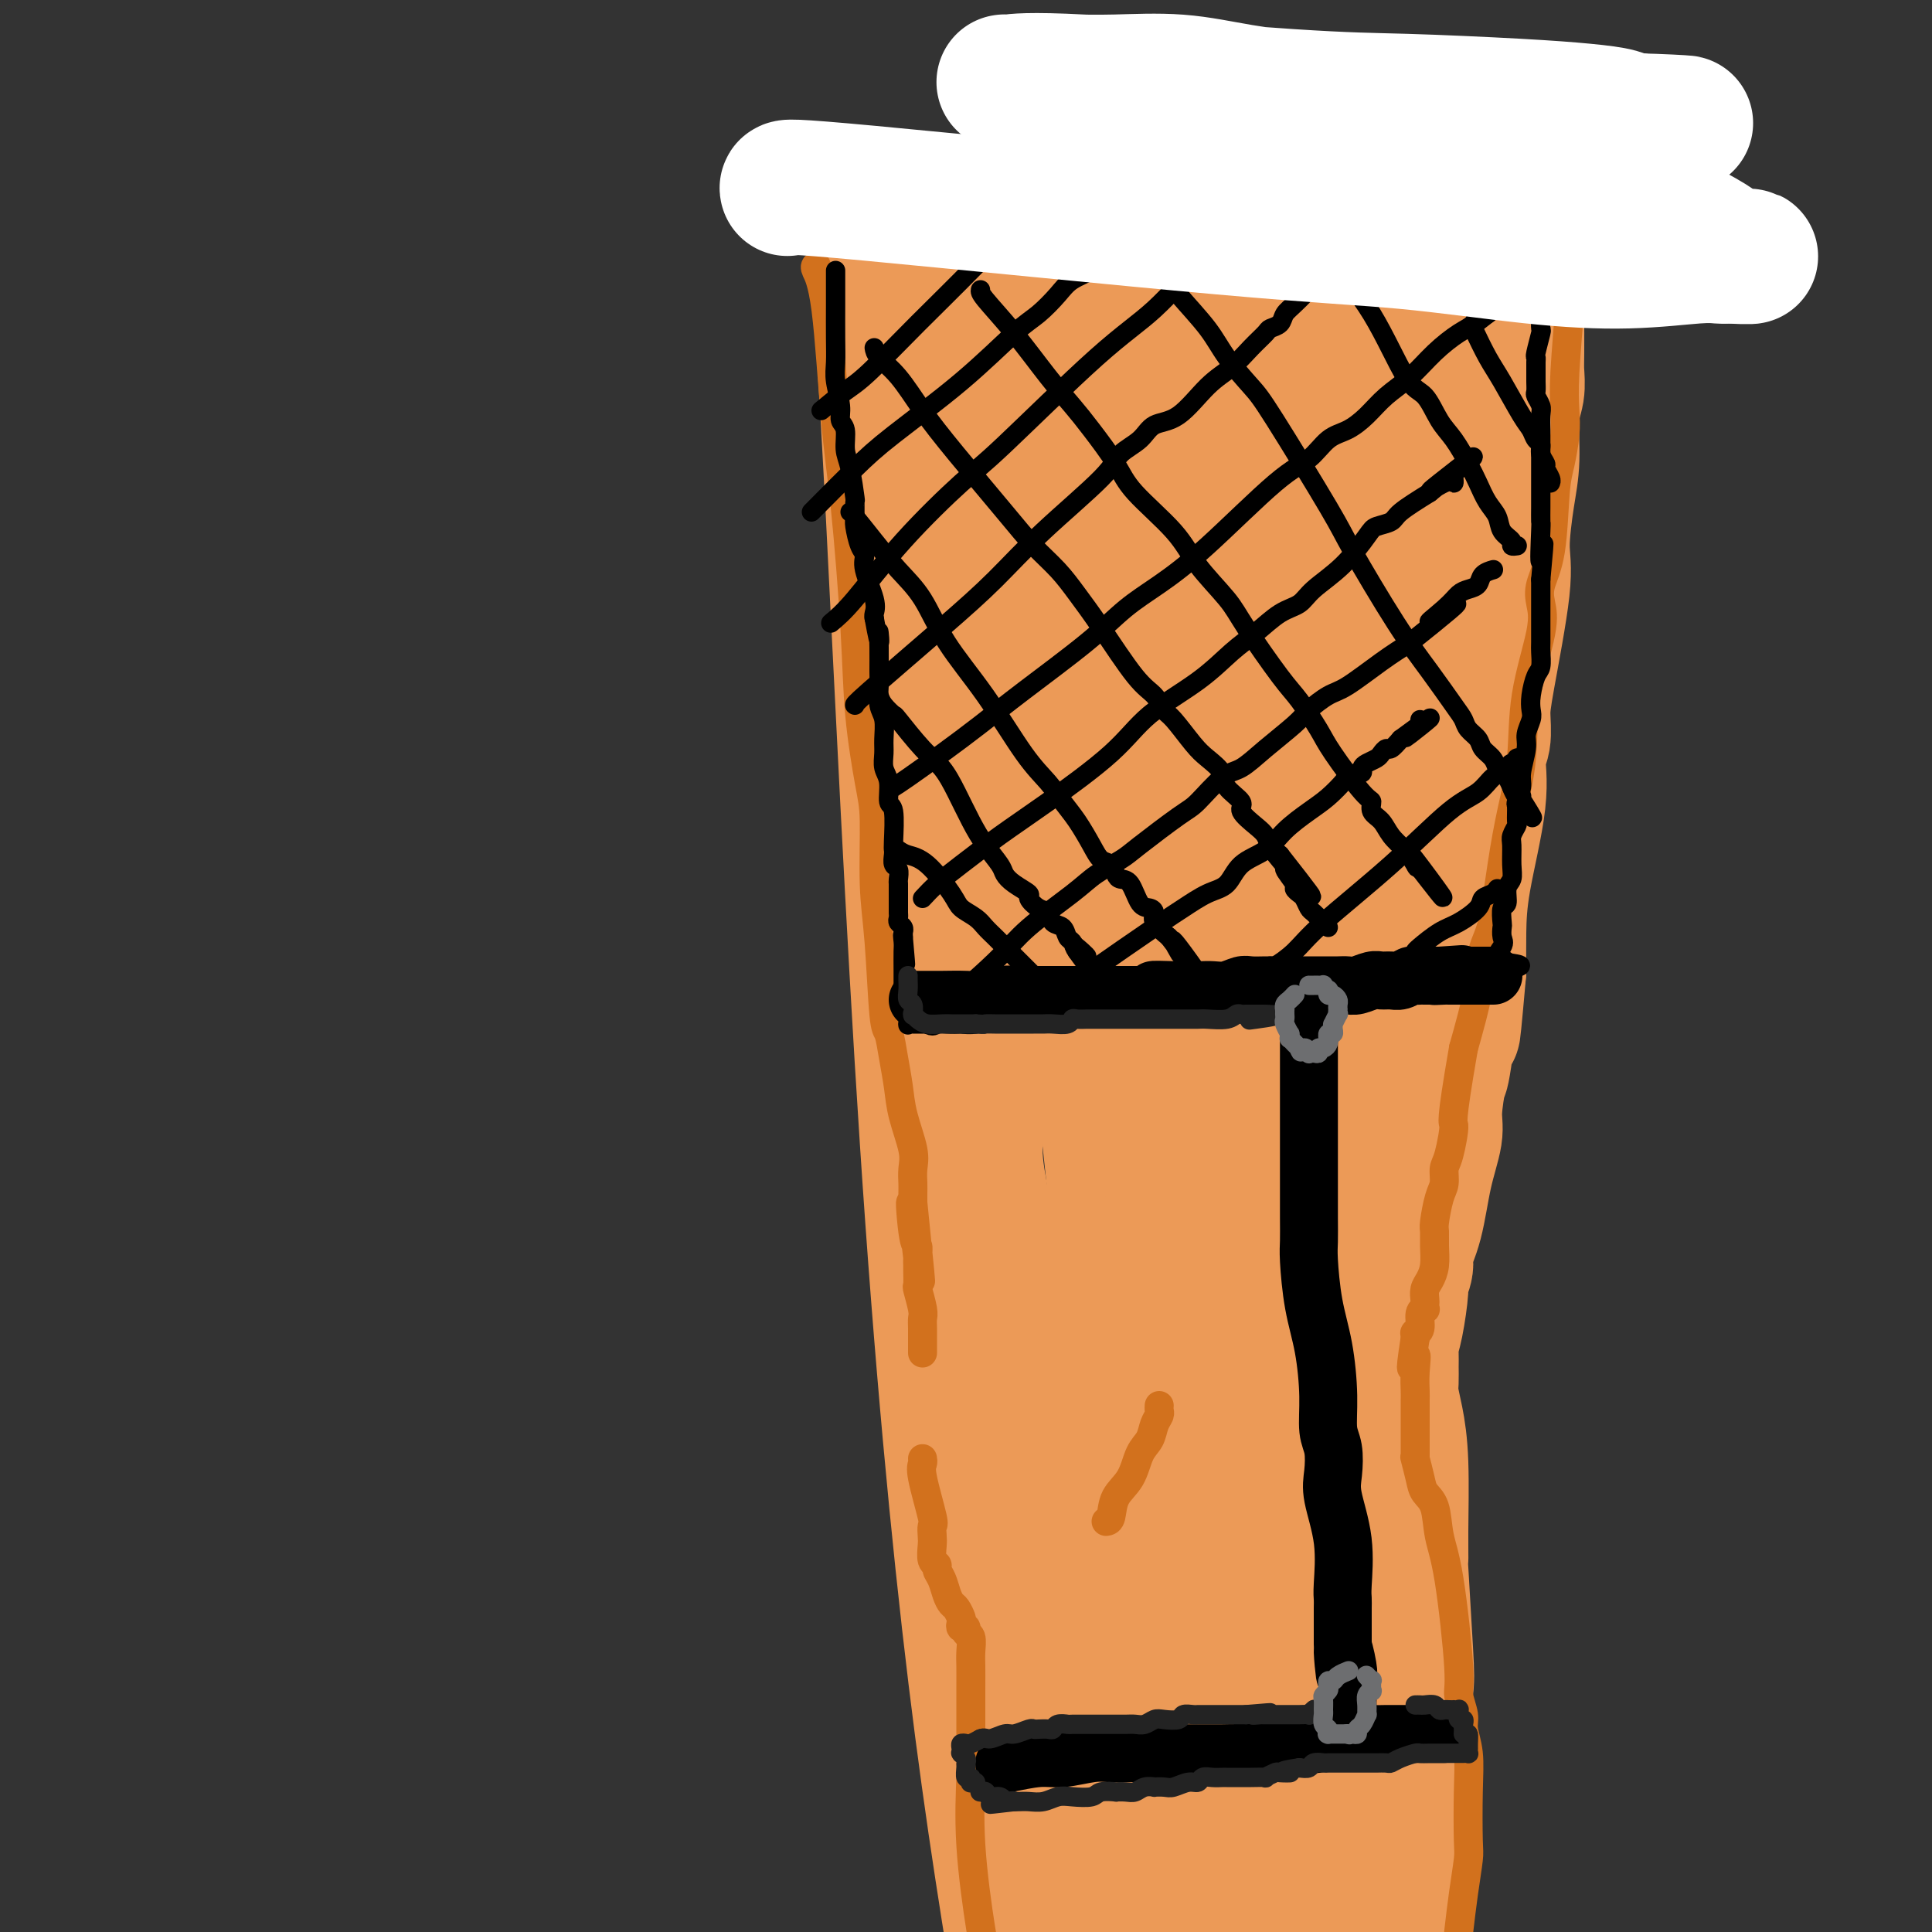 <svg viewBox='0 0 400 400' version='1.1' xmlns='http://www.w3.org/2000/svg' xmlns:xlink='http://www.w3.org/1999/xlink'><rect x="0" y="0" width="400" height="400" fill="#333333" stroke="none"/><g fill='none' stroke='rgb(236,154,87)' stroke-width='28' stroke-linecap='round' stroke-linejoin='round'><path d='M182,59c0.708,8.560 1.417,17.119 3,48c1.583,30.881 4.042,84.083 7,129c2.958,44.917 6.417,81.548 10,111c3.583,29.452 7.292,51.726 11,74'/><path d='M314,61c0.001,0.300 0.001,0.600 0,1c-0.001,0.400 -0.004,0.899 0,3c0.004,2.101 0.016,5.803 0,8c-0.016,2.197 -0.059,2.890 0,4c0.059,1.110 0.222,2.638 0,4c-0.222,1.362 -0.827,2.557 -1,5c-0.173,2.443 0.087,6.134 0,9c-0.087,2.866 -0.521,4.908 -1,8c-0.479,3.092 -1.003,7.233 -1,10c0.003,2.767 0.532,4.159 0,9c-0.532,4.841 -2.126,13.132 -3,18c-0.874,4.868 -1.029,6.315 -1,8c0.029,1.685 0.242,3.610 0,5c-0.242,1.390 -0.941,2.245 -1,4c-0.059,1.755 0.520,4.408 0,9c-0.520,4.592 -2.140,11.121 -3,16c-0.860,4.879 -0.960,8.108 -1,11c-0.040,2.892 -0.020,5.446 0,8'/><path d='M302,201c-1.973,22.327 -0.905,8.146 -1,6c-0.095,-2.146 -1.352,7.744 -2,12c-0.648,4.256 -0.687,2.878 -1,4c-0.313,1.122 -0.901,4.744 -1,7c-0.099,2.256 0.290,3.145 0,5c-0.290,1.855 -1.259,4.676 -2,8c-0.741,3.324 -1.256,7.151 -2,10c-0.744,2.849 -1.719,4.719 -2,6c-0.281,1.281 0.131,1.971 0,3c-0.131,1.029 -0.806,2.396 -1,3c-0.194,0.604 0.091,0.444 0,2c-0.091,1.556 -0.560,4.829 -1,7c-0.440,2.171 -0.851,3.241 -1,4c-0.149,0.759 -0.037,1.208 0,2c0.037,0.792 -0.000,1.929 0,3c0.000,1.071 0.038,2.077 0,3c-0.038,0.923 -0.154,1.763 0,3c0.154,1.237 0.576,2.870 1,5c0.424,2.130 0.849,4.758 1,9c0.151,4.242 0.027,10.097 0,14c-0.027,3.903 0.041,5.854 0,6c-0.041,0.146 -0.193,-1.513 0,2c0.193,3.513 0.730,12.199 1,17c0.270,4.801 0.272,5.717 0,8c-0.272,2.283 -0.817,5.933 -1,9c-0.183,3.067 -0.002,5.551 0,9c0.002,3.449 -0.175,7.863 0,11c0.175,3.137 0.701,4.999 1,7c0.299,2.001 0.371,4.143 0,6c-0.371,1.857 -1.186,3.428 -2,5'/><path d='M289,397c0.000,20.167 -0.500,11.083 -1,2'/><path d='M281,398c-0.154,0.360 -0.308,0.719 0,0c0.308,-0.719 1.078,-2.518 1,-4c-0.078,-1.482 -1.005,-2.648 -1,-5c0.005,-2.352 0.941,-5.892 1,-8c0.059,-2.108 -0.758,-2.785 -1,-4c-0.242,-1.215 0.091,-2.967 0,-5c-0.091,-2.033 -0.605,-4.345 -1,-7c-0.395,-2.655 -0.672,-5.651 -1,-10c-0.328,-4.349 -0.708,-10.051 -1,-15c-0.292,-4.949 -0.496,-9.143 -1,-11c-0.504,-1.857 -1.308,-1.375 -2,-8c-0.692,-6.625 -1.271,-20.356 -2,-29c-0.729,-8.644 -1.607,-12.202 -2,-16c-0.393,-3.798 -0.302,-7.836 0,-11c0.302,-3.164 0.816,-5.453 1,-7c0.184,-1.547 0.039,-2.353 0,-3c-0.039,-0.647 0.028,-1.136 0,-1c-0.028,0.136 -0.151,0.896 0,0c0.151,-0.896 0.575,-3.448 1,-6'/><path d='M273,248c1.131,-11.737 2.957,-27.078 4,-38c1.043,-10.922 1.302,-17.423 2,-23c0.698,-5.577 1.836,-10.228 3,-17c1.164,-6.772 2.356,-15.663 3,-20c0.644,-4.337 0.741,-4.121 1,-5c0.259,-0.879 0.682,-2.855 1,-4c0.318,-1.145 0.532,-1.460 1,-2c0.468,-0.540 1.189,-1.307 2,-4c0.811,-2.693 1.713,-7.313 3,-11c1.287,-3.687 2.961,-6.440 4,-10c1.039,-3.560 1.444,-7.925 2,-10c0.556,-2.075 1.263,-1.859 2,-4c0.737,-2.141 1.504,-6.638 2,-9c0.496,-2.362 0.721,-2.590 1,-4c0.279,-1.410 0.611,-4.003 1,-5c0.389,-0.997 0.835,-0.400 1,-1c0.165,-0.600 0.048,-2.398 0,-3c-0.048,-0.602 -0.027,-0.007 0,0c0.027,0.007 0.060,-0.575 0,-1c-0.060,-0.425 -0.212,-0.694 0,-1c0.212,-0.306 0.789,-0.650 1,-1c0.211,-0.350 0.058,-0.708 0,-1c-0.058,-0.292 -0.020,-0.520 0,-1c0.020,-0.480 0.021,-1.214 0,-2c-0.021,-0.786 -0.064,-1.624 0,-2c0.064,-0.376 0.235,-0.288 0,-1c-0.235,-0.712 -0.878,-2.222 -1,-3c-0.122,-0.778 0.275,-0.825 0,-1c-0.275,-0.175 -1.221,-0.479 -2,-1c-0.779,-0.521 -1.389,-1.261 -2,-2'/><path d='M302,61c-2.020,-2.574 -4.568,-2.010 -6,-2c-1.432,0.010 -1.746,-0.534 -3,-1c-1.254,-0.466 -3.447,-0.854 -5,-1c-1.553,-0.146 -2.466,-0.050 -4,0c-1.534,0.050 -3.689,0.055 -5,0c-1.311,-0.055 -1.780,-0.169 -3,0c-1.220,0.169 -3.193,0.619 -5,1c-1.807,0.381 -3.449,0.691 -5,1c-1.551,0.309 -3.010,0.617 -5,1c-1.990,0.383 -4.512,0.841 -6,1c-1.488,0.159 -1.943,0.018 -3,0c-1.057,-0.018 -2.715,0.086 -4,0c-1.285,-0.086 -2.195,-0.363 -4,0c-1.805,0.363 -4.504,1.365 -7,2c-2.496,0.635 -4.789,0.902 -6,1c-1.211,0.098 -1.341,0.026 -2,0c-0.659,-0.026 -1.848,-0.007 -3,0c-1.152,0.007 -2.265,0.002 -3,0c-0.735,-0.002 -1.090,-0.001 -2,0c-0.910,0.001 -2.376,0.000 -3,0c-0.624,-0.000 -0.406,-0.000 -1,0c-0.594,0.000 -2.001,0.000 -3,0c-0.999,-0.000 -1.592,-0.000 -2,0c-0.408,0.000 -0.631,0.000 -1,0c-0.369,-0.000 -0.882,-0.000 -1,0c-0.118,0.000 0.161,0.000 0,0c-0.161,-0.000 -0.760,-0.000 -1,0c-0.240,0.000 -0.120,0.000 0,0'/><path d='M209,64c-10.304,1.071 -2.566,0.250 0,1c2.566,0.750 -0.042,3.071 -1,5c-0.958,1.929 -0.267,3.466 0,8c0.267,4.534 0.110,12.066 0,17c-0.110,4.934 -0.171,7.271 0,11c0.171,3.729 0.575,8.852 1,12c0.425,3.148 0.871,4.323 1,8c0.129,3.677 -0.058,9.857 3,25c3.058,15.143 9.363,39.248 13,59c3.637,19.752 4.606,35.152 6,47c1.394,11.848 3.213,20.143 5,32c1.787,11.857 3.543,27.275 4,37c0.457,9.725 -0.383,13.758 0,18c0.383,4.242 1.989,8.694 3,13c1.011,4.306 1.426,8.467 2,15c0.574,6.533 1.307,15.438 2,22c0.693,6.562 1.347,10.781 2,15'/><path d='M238,387c0.474,2.276 0.948,4.552 0,0c-0.948,-4.552 -3.316,-15.931 -5,-23c-1.684,-7.069 -2.682,-9.829 -3,-14c-0.318,-4.171 0.044,-9.753 0,-15c-0.044,-5.247 -0.495,-10.160 -1,-14c-0.505,-3.840 -1.064,-6.606 -1,-11c0.064,-4.394 0.752,-10.417 1,-14c0.248,-3.583 0.055,-4.725 0,-8c-0.055,-3.275 0.027,-8.683 0,-12c-0.027,-3.317 -0.163,-4.542 0,-8c0.163,-3.458 0.626,-9.147 1,-13c0.374,-3.853 0.660,-5.869 1,-10c0.340,-4.131 0.735,-10.375 1,-15c0.265,-4.625 0.400,-7.630 1,-13c0.600,-5.370 1.666,-13.105 2,-17c0.334,-3.895 -0.064,-3.952 0,-6c0.064,-2.048 0.591,-6.089 1,-9c0.409,-2.911 0.701,-4.693 1,-7c0.299,-2.307 0.605,-5.138 1,-10c0.395,-4.862 0.879,-11.755 1,-16c0.121,-4.245 -0.122,-5.842 0,-8c0.122,-2.158 0.609,-4.877 1,-7c0.391,-2.123 0.684,-3.648 1,-7c0.316,-3.352 0.653,-8.529 1,-12c0.347,-3.471 0.705,-5.236 1,-8c0.295,-2.764 0.528,-6.526 1,-9c0.472,-2.474 1.183,-3.660 2,-7c0.817,-3.340 1.738,-8.834 2,-12c0.262,-3.166 -0.136,-4.003 0,-5c0.136,-0.997 0.806,-2.153 1,-3c0.194,-0.847 -0.087,-1.385 0,-2c0.087,-0.615 0.544,-1.308 1,-2'/><path d='M250,70c1.687,-11.677 0.405,-3.870 0,-1c-0.405,2.870 0.068,0.804 0,0c-0.068,-0.804 -0.678,-0.345 -1,0c-0.322,0.345 -0.355,0.576 -2,2c-1.645,1.424 -4.901,4.042 -8,6c-3.099,1.958 -6.041,3.256 -8,4c-1.959,0.744 -2.934,0.934 -4,1c-1.066,0.066 -2.222,0.007 -3,0c-0.778,-0.007 -1.178,0.036 -2,0c-0.822,-0.036 -2.066,-0.152 -3,0c-0.934,0.152 -1.560,0.571 -2,1c-0.440,0.429 -0.696,0.868 -1,1c-0.304,0.132 -0.656,-0.045 -1,0c-0.344,0.045 -0.681,0.310 0,0c0.681,-0.310 2.381,-1.196 5,-2c2.619,-0.804 6.157,-1.526 11,-2c4.843,-0.474 10.992,-0.701 16,-1c5.008,-0.299 8.875,-0.668 13,-1c4.125,-0.332 8.509,-0.625 11,-1c2.491,-0.375 3.088,-0.833 4,-1c0.912,-0.167 2.138,-0.044 3,0c0.862,0.044 1.358,0.008 2,0c0.642,-0.008 1.429,0.012 2,0c0.571,-0.012 0.926,-0.055 1,0c0.074,0.055 -0.134,0.207 0,0c0.134,-0.207 0.610,-0.773 1,-1c0.390,-0.227 0.695,-0.113 1,0'/><path d='M285,75c10.835,-1.392 3.424,-0.373 1,0c-2.424,0.373 0.139,0.100 1,0c0.861,-0.100 0.020,-0.027 0,0c-0.020,0.027 0.780,0.007 1,0c0.220,-0.007 -0.139,0.000 0,0c0.139,-0.000 0.778,-0.007 1,0c0.222,0.007 0.028,0.029 0,0c-0.028,-0.029 0.111,-0.108 0,0c-0.111,0.108 -0.472,0.403 -1,1c-0.528,0.597 -1.223,1.497 -4,3c-2.777,1.503 -7.635,3.610 -11,5c-3.365,1.390 -5.238,2.065 -7,3c-1.762,0.935 -3.414,2.132 -6,3c-2.586,0.868 -6.105,1.409 -9,2c-2.895,0.591 -5.164,1.233 -7,2c-1.836,0.767 -3.237,1.660 -4,2c-0.763,0.340 -0.887,0.129 -1,0c-0.113,-0.129 -0.215,-0.174 -1,0c-0.785,0.174 -2.253,0.567 -3,1c-0.747,0.433 -0.774,0.905 -1,1c-0.226,0.095 -0.652,-0.186 -1,0c-0.348,0.186 -0.618,0.838 -1,1c-0.382,0.162 -0.874,-0.167 -1,0c-0.126,0.167 0.115,0.829 0,1c-0.115,0.171 -0.588,-0.150 -1,0c-0.412,0.150 -0.765,0.771 -1,1c-0.235,0.229 -0.353,0.065 0,0c0.353,-0.065 1.176,-0.033 2,0'/><path d='M231,101c-7.513,3.343 0.204,0.701 5,0c4.796,-0.701 6.672,0.540 10,1c3.328,0.460 8.107,0.138 11,0c2.893,-0.138 3.900,-0.093 5,0c1.100,0.093 2.294,0.235 4,0c1.706,-0.235 3.925,-0.848 5,-1c1.075,-0.152 1.005,0.156 2,0c0.995,-0.156 3.054,-0.776 4,-1c0.946,-0.224 0.779,-0.052 1,0c0.221,0.052 0.829,-0.016 1,0c0.171,0.016 -0.096,0.115 0,0c0.096,-0.115 0.555,-0.445 0,1c-0.555,1.445 -2.123,4.665 -3,8c-0.877,3.335 -1.062,6.784 -5,18c-3.938,11.216 -11.630,30.198 -17,47c-5.370,16.802 -8.419,31.423 -11,43c-2.581,11.577 -4.695,20.111 -6,28c-1.305,7.889 -1.801,15.133 -2,22c-0.199,6.867 -0.099,13.358 0,22c0.099,8.642 0.198,19.434 1,27c0.802,7.566 2.306,11.907 3,16c0.694,4.093 0.578,7.939 1,10c0.422,2.061 1.381,2.337 2,4c0.619,1.663 0.898,4.714 1,6c0.102,1.286 0.027,0.808 0,1c-0.027,0.192 -0.008,1.055 0,1c0.008,-0.055 0.004,-1.027 0,-2'/><path d='M243,352c1.149,4.305 0.521,-2.934 1,-9c0.479,-6.066 2.064,-10.961 4,-23c1.936,-12.039 4.221,-31.223 6,-44c1.779,-12.777 3.051,-19.148 4,-26c0.949,-6.852 1.575,-14.185 2,-19c0.425,-4.815 0.650,-7.111 1,-10c0.350,-2.889 0.826,-6.371 1,-10c0.174,-3.629 0.046,-7.405 0,-10c-0.046,-2.595 -0.009,-4.009 0,-6c0.009,-1.991 -0.008,-4.560 0,-6c0.008,-1.440 0.042,-1.751 0,-3c-0.042,-1.249 -0.159,-3.435 0,-5c0.159,-1.565 0.594,-2.508 1,-4c0.406,-1.492 0.783,-3.534 1,-5c0.217,-1.466 0.274,-2.358 0,-5c-0.274,-2.642 -0.878,-7.035 -1,-9c-0.122,-1.965 0.239,-1.502 0,-3c-0.239,-1.498 -1.079,-4.958 -2,-7c-0.921,-2.042 -1.925,-2.665 -3,-4c-1.075,-1.335 -2.223,-3.381 -3,-5c-0.777,-1.619 -1.185,-2.809 -2,-4c-0.815,-1.191 -2.039,-2.381 -3,-3c-0.961,-0.619 -1.659,-0.667 -2,-1c-0.341,-0.333 -0.325,-0.951 -1,-2c-0.675,-1.049 -2.041,-2.529 -3,-3c-0.959,-0.471 -1.510,0.067 -2,0c-0.490,-0.067 -0.919,-0.739 -1,-1c-0.081,-0.261 0.184,-0.111 0,0c-0.184,0.111 -0.819,0.184 -1,0c-0.181,-0.184 0.091,-0.624 0,-1c-0.091,-0.376 -0.546,-0.688 -1,-1'/><path d='M239,123c-2.234,-1.783 -0.818,-0.241 -1,0c-0.182,0.241 -1.960,-0.821 -3,-1c-1.040,-0.179 -1.341,0.524 -2,1c-0.659,0.476 -1.674,0.726 -2,1c-0.326,0.274 0.039,0.573 -1,2c-1.039,1.427 -3.481,3.983 -6,8c-2.519,4.017 -5.113,9.497 -8,17c-2.887,7.503 -6.065,17.031 -8,23c-1.935,5.969 -2.625,8.380 -3,12c-0.375,3.620 -0.433,8.451 -1,15c-0.567,6.549 -1.642,14.818 -2,20c-0.358,5.182 0.002,7.279 0,10c-0.002,2.721 -0.364,6.068 0,10c0.364,3.932 1.455,8.450 2,13c0.545,4.550 0.544,9.131 1,13c0.456,3.869 1.369,7.027 2,14c0.631,6.973 0.981,17.763 1,24c0.019,6.237 -0.292,7.923 0,10c0.292,2.077 1.189,4.545 2,7c0.811,2.455 1.538,4.895 2,8c0.462,3.105 0.660,6.874 1,9c0.340,2.126 0.823,2.608 1,3c0.177,0.392 0.048,0.692 0,1c-0.048,0.308 -0.013,0.623 0,1c0.013,0.377 0.006,0.817 0,1c-0.006,0.183 -0.012,0.109 0,0c0.012,-0.109 0.042,-0.253 0,0c-0.042,0.253 -0.156,0.903 0,1c0.156,0.097 0.580,-0.358 1,0c0.420,0.358 0.834,1.531 1,2c0.166,0.469 0.083,0.235 0,0'/><path d='M216,348c1.527,5.048 1.343,1.168 1,0c-0.343,-1.168 -0.845,0.376 0,0c0.845,-0.376 3.038,-2.672 4,-4c0.962,-1.328 0.694,-1.689 1,-2c0.306,-0.311 1.187,-0.572 2,-1c0.813,-0.428 1.559,-1.024 2,-1c0.441,0.024 0.579,0.667 1,1c0.421,0.333 1.126,0.355 2,1c0.874,0.645 1.919,1.911 3,4c1.081,2.089 2.199,5.000 3,8c0.801,3.000 1.284,6.088 2,9c0.716,2.912 1.663,5.648 2,7c0.337,1.352 0.062,1.319 0,2c-0.062,0.681 0.088,2.076 0,3c-0.088,0.924 -0.416,1.376 -1,2c-0.584,0.624 -1.426,1.419 -2,2c-0.574,0.581 -0.880,0.949 -1,1c-0.120,0.051 -0.056,-0.216 0,0c0.056,0.216 0.102,0.916 0,1c-0.102,0.084 -0.354,-0.449 -1,-1c-0.646,-0.551 -1.688,-1.120 -2,-3c-0.312,-1.880 0.106,-5.072 1,-9c0.894,-3.928 2.264,-8.594 4,-12c1.736,-3.406 3.836,-5.552 6,-8c2.164,-2.448 4.390,-5.196 6,-7c1.610,-1.804 2.602,-2.662 4,-4c1.398,-1.338 3.200,-3.154 4,-4c0.800,-0.846 0.596,-0.722 1,-1c0.404,-0.278 1.417,-0.960 2,-1c0.583,-0.040 0.738,0.560 1,1c0.262,0.440 0.631,0.720 1,1'/><path d='M262,333c1.153,0.680 1.536,2.379 2,3c0.464,0.621 1.010,0.164 2,5c0.990,4.836 2.426,14.964 3,23c0.574,8.036 0.286,13.980 0,17c-0.286,3.020 -0.571,3.116 -1,4c-0.429,0.884 -1.002,2.557 -2,4c-0.998,1.443 -2.423,2.658 -4,4c-1.577,1.342 -3.308,2.812 -5,4c-1.692,1.188 -3.346,2.094 -5,3'/><path d='M232,398c-0.016,0.321 -0.031,0.643 0,0c0.031,-0.643 0.109,-2.249 0,-3c-0.109,-0.751 -0.406,-0.647 0,-1c0.406,-0.353 1.515,-1.164 2,-2c0.485,-0.836 0.345,-1.698 2,-2c1.655,-0.302 5.105,-0.043 7,0c1.895,0.043 2.234,-0.131 3,0c0.766,0.131 1.960,0.567 3,1c1.040,0.433 1.926,0.862 4,1c2.074,0.138 5.336,-0.015 7,0c1.664,0.015 1.732,0.198 2,0c0.268,-0.198 0.738,-0.778 1,-1c0.262,-0.222 0.317,-0.085 0,0c-0.317,0.085 -1.007,0.119 -1,0c0.007,-0.119 0.711,-0.392 0,0c-0.711,0.392 -2.839,1.450 -5,2c-2.161,0.550 -4.357,0.591 -6,1c-1.643,0.409 -2.733,1.184 -4,2c-1.267,0.816 -2.713,1.673 -4,2c-1.287,0.327 -2.417,0.125 -3,0c-0.583,-0.125 -0.618,-0.173 -1,0c-0.382,0.173 -1.109,0.567 -2,0c-0.891,-0.567 -1.944,-2.096 -3,-4c-1.056,-1.904 -2.113,-4.184 -4,-10c-1.887,-5.816 -4.602,-15.167 -6,-22c-1.398,-6.833 -1.479,-11.146 -1,-19c0.479,-7.854 1.517,-19.247 3,-29c1.483,-9.753 3.411,-17.865 5,-24c1.589,-6.135 2.838,-10.294 5,-17c2.162,-6.706 5.236,-15.959 7,-24c1.764,-8.041 2.218,-14.869 3,-22c0.782,-7.131 1.891,-14.566 3,-22'/><path d='M249,205c0.916,-8.366 0.207,-7.281 0,-8c-0.207,-0.719 0.088,-3.241 0,-5c-0.088,-1.759 -0.558,-2.753 -1,-5c-0.442,-2.247 -0.855,-5.747 -1,-8c-0.145,-2.253 -0.023,-3.260 0,-4c0.023,-0.740 -0.054,-1.214 1,-9c1.054,-7.786 3.238,-22.884 5,-33c1.762,-10.116 3.103,-15.249 4,-20c0.897,-4.751 1.351,-9.121 2,-12c0.649,-2.879 1.495,-4.266 2,-6c0.505,-1.734 0.671,-3.815 1,-6c0.329,-2.185 0.820,-4.474 1,-6c0.180,-1.526 0.048,-2.290 0,-3c-0.048,-0.710 -0.013,-1.367 0,-2c0.013,-0.633 0.003,-1.242 0,-2c-0.003,-0.758 -0.001,-1.666 0,-2c0.001,-0.334 0.000,-0.096 0,0c-0.000,0.096 -0.000,0.048 0,0'/><path d='M263,74c2.468,-15.515 0.638,-3.802 0,0c-0.638,3.802 -0.085,-0.307 -1,0c-0.915,0.307 -3.298,5.030 -5,8c-1.702,2.970 -2.722,4.186 -4,6c-1.278,1.814 -2.815,4.226 -5,8c-2.185,3.774 -5.020,8.910 -6,11c-0.980,2.090 -0.105,1.134 0,1c0.105,-0.134 -0.560,0.552 -1,1c-0.440,0.448 -0.654,0.656 -1,1c-0.346,0.344 -0.824,0.823 -1,1c-0.176,0.177 -0.050,0.050 0,0c0.050,-0.050 0.025,-0.025 0,0'/></g>
<g fill='none' stroke='rgb(210,113,29)' stroke-width='6' stroke-linecap='round' stroke-linejoin='round'><path d='M169,55c-0.178,0.114 -0.356,0.228 0,1c0.356,0.772 1.246,2.201 2,8c0.754,5.799 1.371,15.968 2,23c0.629,7.032 1.269,10.925 2,18c0.731,7.075 1.554,17.330 2,25c0.446,7.670 0.515,12.754 1,18c0.485,5.246 1.387,10.653 2,14c0.613,3.347 0.938,4.634 1,8c0.062,3.366 -0.138,8.811 0,13c0.138,4.189 0.615,7.123 1,12c0.385,4.877 0.679,11.698 1,15c0.321,3.302 0.668,3.086 1,4c0.332,0.914 0.649,2.957 1,5c0.351,2.043 0.735,4.084 1,6c0.265,1.916 0.411,3.707 1,6c0.589,2.293 1.622,5.090 2,7c0.378,1.910 0.101,2.935 0,4c-0.101,1.065 -0.027,2.171 0,3c0.027,0.829 0.008,1.380 0,2c-0.008,0.620 -0.004,1.310 0,2'/><path d='M189,249c3.110,30.552 0.886,9.931 0,3c-0.886,-6.931 -0.434,-0.172 0,3c0.434,3.172 0.849,2.756 1,3c0.151,0.244 0.040,1.148 0,2c-0.040,0.852 -0.007,1.653 0,2c0.007,0.347 -0.012,0.239 0,1c0.012,0.761 0.056,2.391 0,3c-0.056,0.609 -0.211,0.197 0,1c0.211,0.803 0.789,2.822 1,4c0.211,1.178 0.057,1.517 0,2c-0.057,0.483 -0.015,1.110 0,2c0.015,0.890 0.004,2.043 0,3c-0.004,0.957 -0.001,1.719 0,2c0.001,0.281 0.000,0.080 0,0c-0.000,-0.080 -0.000,-0.040 0,0'/><path d='M191,302c0.061,0.313 0.121,0.626 0,1c-0.121,0.374 -0.425,0.809 0,3c0.425,2.191 1.577,6.139 2,8c0.423,1.861 0.117,1.637 0,2c-0.117,0.363 -0.046,1.315 0,2c0.046,0.685 0.068,1.103 0,2c-0.068,0.897 -0.225,2.274 0,3c0.225,0.726 0.834,0.800 1,1c0.166,0.200 -0.110,0.525 0,1c0.110,0.475 0.608,1.101 1,2c0.392,0.899 0.680,2.072 1,3c0.320,0.928 0.673,1.612 1,2c0.327,0.388 0.628,0.481 1,1c0.372,0.519 0.817,1.463 1,2c0.183,0.537 0.105,0.667 0,1c-0.105,0.333 -0.238,0.869 0,1c0.238,0.131 0.849,-0.142 1,0c0.151,0.142 -0.156,0.701 0,1c0.156,0.299 0.774,0.340 1,1c0.226,0.660 0.061,1.940 0,3c-0.061,1.060 -0.016,1.901 0,3c0.016,1.099 0.005,2.457 0,5c-0.005,2.543 -0.002,6.272 0,10'/><path d='M201,360c0.029,4.467 0.100,5.136 0,8c-0.100,2.864 -0.373,7.925 0,14c0.373,6.075 1.392,13.164 2,17c0.608,3.836 0.804,4.418 1,5'/><path d='M325,50c-0.002,0.295 -0.004,0.590 0,1c0.004,0.410 0.015,0.934 0,2c-0.015,1.066 -0.056,2.674 0,4c0.056,1.326 0.208,2.371 0,6c-0.208,3.629 -0.777,9.842 -1,14c-0.223,4.158 -0.100,6.260 0,8c0.100,1.740 0.177,3.119 0,5c-0.177,1.881 -0.609,4.263 -1,6c-0.391,1.737 -0.743,2.828 -1,6c-0.257,3.172 -0.419,8.426 -1,12c-0.581,3.574 -1.580,5.470 -2,7c-0.420,1.530 -0.262,2.695 0,4c0.262,1.305 0.628,2.751 0,6c-0.628,3.249 -2.251,8.301 -3,13c-0.749,4.699 -0.625,9.044 -1,13c-0.375,3.956 -1.251,7.522 -2,11c-0.749,3.478 -1.372,6.868 -2,11c-0.628,4.132 -1.261,9.004 -2,12c-0.739,2.996 -1.584,4.114 -2,6c-0.416,1.886 -0.405,4.539 -1,8c-0.595,3.461 -1.798,7.731 -3,12'/><path d='M303,217c-2.885,16.602 -2.096,15.106 -2,16c0.096,0.894 -0.500,4.176 -1,6c-0.500,1.824 -0.904,2.189 -1,3c-0.096,0.811 0.118,2.068 0,3c-0.118,0.932 -0.567,1.541 -1,3c-0.433,1.459 -0.851,3.770 -1,5c-0.149,1.230 -0.030,1.379 0,2c0.030,0.621 -0.031,1.714 0,3c0.031,1.286 0.152,2.764 0,4c-0.152,1.236 -0.577,2.230 -1,3c-0.423,0.770 -0.844,1.316 -1,2c-0.156,0.684 -0.046,1.505 0,2c0.046,0.495 0.027,0.665 0,1c-0.027,0.335 -0.064,0.836 0,1c0.064,0.164 0.227,-0.009 0,0c-0.227,0.009 -0.845,0.201 -1,1c-0.155,0.799 0.154,2.204 0,3c-0.154,0.796 -0.772,0.984 -1,1c-0.228,0.016 -0.065,-0.138 0,0c0.065,0.138 0.033,0.569 0,1'/><path d='M293,277c-1.547,10.065 -0.415,5.227 0,4c0.415,-1.227 0.111,1.155 0,3c-0.111,1.845 -0.030,3.152 0,4c0.030,0.848 0.008,1.235 0,2c-0.008,0.765 -0.002,1.907 0,3c0.002,1.093 0.001,2.138 0,3c-0.001,0.862 -0.000,1.541 0,2c0.000,0.459 0.000,0.698 0,1c-0.000,0.302 -0.001,0.666 0,1c0.001,0.334 0.004,0.638 0,1c-0.004,0.362 -0.013,0.782 0,1c0.013,0.218 0.049,0.233 0,0c-0.049,-0.233 -0.183,-0.714 0,0c0.183,0.714 0.681,2.621 1,4c0.319,1.379 0.457,2.229 1,3c0.543,0.771 1.489,1.465 2,3c0.511,1.535 0.586,3.913 1,6c0.414,2.087 1.168,3.884 2,9c0.832,5.116 1.743,13.552 2,18c0.257,4.448 -0.141,4.908 0,6c0.141,1.092 0.822,2.818 1,4c0.178,1.182 -0.148,1.822 0,3c0.148,1.178 0.769,2.896 1,5c0.231,2.104 0.073,4.594 0,8c-0.073,3.406 -0.061,7.727 0,10c0.061,2.273 0.170,2.496 0,4c-0.170,1.504 -0.620,4.287 -1,7c-0.380,2.713 -0.690,5.357 -1,8'/><path d='M229,315c0.388,-0.055 0.776,-0.111 1,-1c0.224,-0.889 0.283,-2.612 1,-4c0.717,-1.388 2.091,-2.442 3,-4c0.909,-1.558 1.354,-3.622 2,-5c0.646,-1.378 1.494,-2.072 2,-3c0.506,-0.928 0.672,-2.091 1,-3c0.328,-0.909 0.820,-1.563 1,-2c0.180,-0.437 0.048,-0.656 0,-1c-0.048,-0.344 -0.014,-0.813 0,-1c0.014,-0.187 0.007,-0.094 0,0'/></g>
<g fill='none' stroke='rgb(0,0,0)' stroke-width='4' stroke-linecap='round' stroke-linejoin='round'><path d='M170,85c1.785,-1.477 3.569,-2.953 5,-4c1.431,-1.047 2.507,-1.664 5,-4c2.493,-2.336 6.402,-6.392 10,-10c3.598,-3.608 6.884,-6.768 13,-13c6.116,-6.232 15.062,-15.536 21,-21c5.938,-5.464 8.868,-7.086 11,-9c2.132,-1.914 3.466,-4.118 4,-5c0.534,-0.882 0.267,-0.441 0,0'/><path d='M168,106c3.242,-3.270 6.484,-6.541 9,-9c2.516,-2.459 4.305,-4.107 8,-7c3.695,-2.893 9.295,-7.030 14,-11c4.705,-3.970 8.515,-7.774 11,-10c2.485,-2.226 3.647,-2.873 5,-4c1.353,-1.127 2.899,-2.733 4,-4c1.101,-1.267 1.759,-2.195 3,-3c1.241,-0.805 3.065,-1.486 4,-2c0.935,-0.514 0.981,-0.861 1,-1c0.019,-0.139 0.009,-0.069 0,0'/><path d='M172,129c1.307,-1.088 2.615,-2.176 5,-5c2.385,-2.824 5.849,-7.384 10,-12c4.151,-4.616 8.991,-9.290 12,-12c3.009,-2.710 4.187,-3.458 9,-8c4.813,-4.542 13.261,-12.877 19,-18c5.739,-5.123 8.769,-7.032 12,-10c3.231,-2.968 6.662,-6.994 9,-9c2.338,-2.006 3.583,-1.991 5,-3c1.417,-1.009 3.007,-3.041 4,-4c0.993,-0.959 1.390,-0.845 2,-1c0.610,-0.155 1.433,-0.580 2,-1c0.567,-0.420 0.876,-0.834 1,-1c0.124,-0.166 0.062,-0.083 0,0'/><path d='M177,146c-0.154,-0.039 -0.308,-0.079 3,-3c3.308,-2.921 10.078,-8.725 15,-13c4.922,-4.275 7.997,-7.021 11,-10c3.003,-2.979 5.933,-6.192 10,-10c4.067,-3.808 9.272,-8.210 12,-11c2.728,-2.790 2.980,-3.968 4,-5c1.020,-1.032 2.807,-1.917 4,-3c1.193,-1.083 1.792,-2.365 3,-3c1.208,-0.635 3.024,-0.622 5,-2c1.976,-1.378 4.111,-4.148 6,-6c1.889,-1.852 3.532,-2.786 5,-4c1.468,-1.214 2.760,-2.710 4,-4c1.240,-1.290 2.429,-2.376 3,-3c0.571,-0.624 0.524,-0.788 1,-1c0.476,-0.212 1.475,-0.472 2,-1c0.525,-0.528 0.578,-1.325 1,-2c0.422,-0.675 1.215,-1.227 3,-3c1.785,-1.773 4.561,-4.768 6,-6c1.439,-1.232 1.540,-0.701 2,-1c0.460,-0.299 1.278,-1.427 2,-2c0.722,-0.573 1.349,-0.592 2,-1c0.651,-0.408 1.325,-1.204 2,-2'/><path d='M283,50c17.018,-15.531 6.561,-6.359 3,-3c-3.561,3.359 -0.228,0.904 1,0c1.228,-0.904 0.351,-0.258 0,0c-0.351,0.258 -0.175,0.129 0,0'/><path d='M185,163c0.669,-0.422 1.339,-0.845 3,-2c1.661,-1.155 4.315,-3.043 7,-5c2.685,-1.957 5.401,-3.985 8,-6c2.599,-2.015 5.082,-4.018 9,-7c3.918,-2.982 9.271,-6.941 13,-10c3.729,-3.059 5.834,-5.216 8,-7c2.166,-1.784 4.392,-3.196 7,-5c2.608,-1.804 5.597,-4.002 10,-8c4.403,-3.998 10.222,-9.797 14,-13c3.778,-3.203 5.517,-3.809 7,-5c1.483,-1.191 2.710,-2.967 4,-4c1.290,-1.033 2.644,-1.321 4,-2c1.356,-0.679 2.715,-1.747 4,-3c1.285,-1.253 2.495,-2.691 4,-4c1.505,-1.309 3.306,-2.488 5,-4c1.694,-1.512 3.280,-3.358 5,-5c1.720,-1.642 3.574,-3.081 5,-4c1.426,-0.919 2.423,-1.319 3,-2c0.577,-0.681 0.732,-1.645 1,-2c0.268,-0.355 0.648,-0.101 1,0c0.352,0.101 0.676,0.051 1,0'/><path d='M308,65c18.965,-15.097 4.877,-3.841 0,0c-4.877,3.841 -0.544,0.266 1,-1c1.544,-1.266 0.298,-0.224 0,0c-0.298,0.224 0.351,-0.371 1,-1c0.649,-0.629 1.298,-1.293 2,-2c0.702,-0.707 1.456,-1.458 2,-2c0.544,-0.542 0.877,-0.877 1,-1c0.123,-0.123 0.035,-0.035 0,0c-0.035,0.035 -0.018,0.018 0,0'/><path d='M191,186c0.888,-0.958 1.776,-1.916 3,-3c1.224,-1.084 2.783,-2.293 5,-4c2.217,-1.707 5.091,-3.911 8,-6c2.909,-2.089 5.852,-4.064 10,-7c4.148,-2.936 9.501,-6.833 13,-10c3.499,-3.167 5.145,-5.605 8,-8c2.855,-2.395 6.918,-4.749 10,-7c3.082,-2.251 5.182,-4.401 7,-6c1.818,-1.599 3.352,-2.648 5,-4c1.648,-1.352 3.408,-3.006 5,-4c1.592,-0.994 3.016,-1.327 4,-2c0.984,-0.673 1.528,-1.685 3,-3c1.472,-1.315 3.872,-2.931 6,-5c2.128,-2.069 3.985,-4.590 5,-6c1.015,-1.410 1.190,-1.708 2,-2c0.810,-0.292 2.257,-0.579 3,-1c0.743,-0.421 0.784,-0.978 2,-2c1.216,-1.022 3.608,-2.511 6,-4'/><path d='M296,102c16.668,-13.444 5.839,-5.053 2,-2c-3.839,3.053 -0.689,0.767 1,0c1.689,-0.767 1.916,-0.014 2,0c0.084,0.014 0.024,-0.710 0,-1c-0.024,-0.290 -0.012,-0.145 0,0'/><path d='M195,209c-0.562,0.434 -1.125,0.868 1,-1c2.125,-1.868 6.936,-6.037 10,-9c3.064,-2.963 4.380,-4.719 7,-7c2.620,-2.281 6.543,-5.087 9,-7c2.457,-1.913 3.446,-2.932 5,-4c1.554,-1.068 3.672,-2.185 5,-3c1.328,-0.815 1.866,-1.330 4,-3c2.134,-1.670 5.863,-4.497 8,-6c2.137,-1.503 2.680,-1.684 4,-3c1.320,-1.316 3.416,-3.769 5,-5c1.584,-1.231 2.658,-1.240 4,-2c1.342,-0.760 2.954,-2.270 5,-4c2.046,-1.730 4.528,-3.680 6,-5c1.472,-1.320 1.936,-2.008 3,-3c1.064,-0.992 2.729,-2.286 4,-3c1.271,-0.714 2.150,-0.846 4,-2c1.850,-1.154 4.671,-3.330 7,-5c2.329,-1.670 4.164,-2.835 6,-4'/><path d='M292,133c16.059,-12.813 7.708,-6.847 5,-5c-2.708,1.847 0.229,-0.426 2,-2c1.771,-1.574 2.377,-2.450 3,-3c0.623,-0.550 1.263,-0.774 2,-1c0.737,-0.226 1.570,-0.453 2,-1c0.430,-0.547 0.455,-1.415 1,-2c0.545,-0.585 1.608,-0.888 2,-1c0.392,-0.112 0.112,-0.032 0,0c-0.112,0.032 -0.056,0.016 0,0'/><path d='M222,204c0.367,-0.348 0.735,-0.696 4,-3c3.265,-2.304 9.428,-6.564 13,-9c3.572,-2.436 4.553,-3.050 6,-4c1.447,-0.950 3.362,-2.238 5,-3c1.638,-0.762 3.001,-0.998 4,-2c0.999,-1.002 1.635,-2.771 3,-4c1.365,-1.229 3.459,-1.920 5,-3c1.541,-1.080 2.530,-2.551 4,-4c1.470,-1.449 3.421,-2.875 5,-4c1.579,-1.125 2.786,-1.948 4,-3c1.214,-1.052 2.434,-2.334 3,-3c0.566,-0.666 0.477,-0.717 1,-1c0.523,-0.283 1.659,-0.797 2,-1c0.341,-0.203 -0.112,-0.096 0,0c0.112,0.096 0.789,0.181 1,0c0.211,-0.181 -0.046,-0.627 0,-1c0.046,-0.373 0.393,-0.673 1,-1c0.607,-0.327 1.475,-0.682 2,-1c0.525,-0.318 0.708,-0.601 1,-1c0.292,-0.399 0.694,-0.915 1,-1c0.306,-0.085 0.516,0.261 1,0c0.484,-0.261 1.242,-1.131 2,-2'/><path d='M290,153c10.928,-8.068 4.249,-2.736 2,-1c-2.249,1.736 -0.067,-0.122 1,-1c1.067,-0.878 1.018,-0.775 1,-1c-0.018,-0.225 -0.005,-0.779 0,-1c0.005,-0.221 0.003,-0.111 0,0'/><path d='M263,200c0.061,0.233 0.122,0.466 1,0c0.878,-0.466 2.574,-1.632 4,-3c1.426,-1.368 2.584,-2.937 6,-6c3.416,-3.063 9.090,-7.619 14,-12c4.910,-4.381 9.056,-8.588 12,-11c2.944,-2.412 4.686,-3.029 6,-4c1.314,-0.971 2.198,-2.298 3,-3c0.802,-0.702 1.520,-0.780 2,-1c0.480,-0.220 0.721,-0.581 1,-1c0.279,-0.419 0.597,-0.897 1,-1c0.403,-0.103 0.893,0.169 1,0c0.107,-0.169 -0.167,-0.777 0,-1c0.167,-0.223 0.777,-0.060 1,0c0.223,0.060 0.060,0.016 0,0c-0.060,-0.016 -0.017,-0.005 0,0c0.017,0.005 0.009,0.002 0,0'/><path d='M293,197c0.060,-0.123 0.119,-0.246 1,-1c0.881,-0.754 2.582,-2.138 4,-3c1.418,-0.862 2.552,-1.201 4,-2c1.448,-0.799 3.211,-2.057 4,-3c0.789,-0.943 0.603,-1.572 1,-2c0.397,-0.428 1.376,-0.654 2,-1c0.624,-0.346 0.893,-0.813 1,-1c0.107,-0.187 0.054,-0.093 0,0'/><path d='M186,176c0.533,0.357 1.067,0.715 2,1c0.933,0.285 2.266,0.499 4,2c1.734,1.501 3.868,4.289 5,6c1.132,1.711 1.263,2.346 2,3c0.737,0.654 2.080,1.326 3,2c0.920,0.674 1.416,1.350 2,2c0.584,0.650 1.256,1.273 2,2c0.744,0.727 1.561,1.556 2,2c0.439,0.444 0.500,0.501 1,1c0.500,0.499 1.441,1.440 2,2c0.559,0.560 0.738,0.738 1,1c0.262,0.262 0.609,0.609 1,1c0.391,0.391 0.826,0.826 1,1c0.174,0.174 0.087,0.087 0,0'/><path d='M182,144c0.193,0.607 0.386,1.214 1,2c0.614,0.786 1.648,1.752 2,2c0.352,0.248 0.023,-0.220 1,1c0.977,1.220 3.261,4.128 5,6c1.739,1.872 2.932,2.707 4,4c1.068,1.293 2.012,3.042 3,5c0.988,1.958 2.020,4.124 3,6c0.980,1.876 1.906,3.462 3,5c1.094,1.538 2.354,3.027 3,4c0.646,0.973 0.676,1.431 1,2c0.324,0.569 0.941,1.251 2,2c1.059,0.749 2.559,1.567 3,2c0.441,0.433 -0.176,0.482 0,1c0.176,0.518 1.146,1.505 2,2c0.854,0.495 1.591,0.499 2,1c0.409,0.501 0.491,1.499 1,2c0.509,0.501 1.446,0.505 2,1c0.554,0.495 0.726,1.479 1,2c0.274,0.521 0.650,0.577 1,1c0.350,0.423 0.675,1.211 1,2'/><path d='M223,197c6.298,8.215 1.544,2.254 0,0c-1.544,-2.254 0.123,-0.799 1,0c0.877,0.799 0.965,0.943 1,1c0.035,0.057 0.018,0.029 0,0'/><path d='M176,106c0.088,0.005 0.176,0.009 1,1c0.824,0.991 2.384,2.968 4,5c1.616,2.032 3.288,4.118 5,6c1.712,1.882 3.462,3.560 5,6c1.538,2.440 2.862,5.643 5,9c2.138,3.357 5.089,6.868 8,11c2.911,4.132 5.781,8.885 8,12c2.219,3.115 3.788,4.593 5,6c1.212,1.407 2.069,2.743 3,4c0.931,1.257 1.937,2.434 3,4c1.063,1.566 2.182,3.519 3,5c0.818,1.481 1.335,2.488 2,3c0.665,0.512 1.476,0.530 2,1c0.524,0.470 0.760,1.393 1,2c0.240,0.607 0.485,0.897 1,1c0.515,0.103 1.298,0.019 2,1c0.702,0.981 1.321,3.028 2,4c0.679,0.972 1.419,0.869 2,1c0.581,0.131 1.003,0.497 1,1c-0.003,0.503 -0.429,1.144 0,2c0.429,0.856 1.715,1.928 3,3'/><path d='M242,194c10.663,14.006 4.322,5.022 2,2c-2.322,-3.022 -0.625,-0.083 0,1c0.625,1.083 0.179,0.309 0,0c-0.179,-0.309 -0.089,-0.155 0,0'/><path d='M181,72c0.083,0.554 0.167,1.108 1,2c0.833,0.892 2.416,2.120 4,4c1.584,1.880 3.168,4.410 5,7c1.832,2.590 3.910,5.240 7,9c3.090,3.760 7.191,8.628 10,12c2.809,3.372 4.327,5.246 6,7c1.673,1.754 3.502,3.389 5,5c1.498,1.611 2.667,3.199 4,5c1.333,1.801 2.831,3.817 5,7c2.169,3.183 5.011,7.535 7,10c1.989,2.465 3.126,3.044 4,4c0.874,0.956 1.485,2.290 2,3c0.515,0.710 0.933,0.798 2,2c1.067,1.202 2.781,3.519 4,5c1.219,1.481 1.942,2.125 3,3c1.058,0.875 2.451,1.981 3,3c0.549,1.019 0.255,1.949 1,3c0.745,1.051 2.527,2.221 3,3c0.473,0.779 -0.365,1.167 0,2c0.365,0.833 1.933,2.110 3,3c1.067,0.890 1.633,1.394 2,2c0.367,0.606 0.533,1.316 1,2c0.467,0.684 1.233,1.342 2,2'/><path d='M265,177c12.925,16.413 3.238,4.947 0,1c-3.238,-3.947 -0.028,-0.375 1,1c1.028,1.375 -0.128,0.552 0,1c0.128,0.448 1.540,2.165 2,3c0.460,0.835 -0.032,0.786 0,1c0.032,0.214 0.590,0.691 1,1c0.410,0.309 0.674,0.451 1,1c0.326,0.549 0.714,1.506 1,2c0.286,0.494 0.469,0.525 1,1c0.531,0.475 1.410,1.395 2,2c0.590,0.605 0.890,0.894 1,1c0.110,0.106 0.030,0.029 0,0c-0.030,-0.029 -0.008,-0.008 0,0c0.008,0.008 0.004,0.004 0,0'/><path d='M203,60c-0.079,0.284 -0.158,0.569 1,2c1.158,1.431 3.553,4.010 6,7c2.447,2.990 4.947,6.393 7,9c2.053,2.607 3.659,4.418 5,6c1.341,1.582 2.418,2.934 4,5c1.582,2.066 3.670,4.846 5,7c1.330,2.154 1.903,3.683 4,6c2.097,2.317 5.720,5.422 8,8c2.280,2.578 3.217,4.630 5,7c1.783,2.370 4.410,5.057 6,7c1.590,1.943 2.141,3.141 4,6c1.859,2.859 5.026,7.379 7,10c1.974,2.621 2.754,3.342 4,5c1.246,1.658 2.959,4.254 4,6c1.041,1.746 1.409,2.641 3,5c1.591,2.359 4.403,6.182 6,8c1.597,1.818 1.978,1.631 2,2c0.022,0.369 -0.314,1.295 0,2c0.314,0.705 1.277,1.190 2,2c0.723,0.810 1.207,1.946 2,3c0.793,1.054 1.897,2.027 3,3'/><path d='M291,176c14.062,18.333 5.218,6.167 2,2c-3.218,-4.167 -0.811,-0.333 0,1c0.811,1.333 0.026,0.167 0,0c-0.026,-0.167 0.707,0.667 1,1c0.293,0.333 0.147,0.167 0,0'/><path d='M237,53c0.974,0.877 1.948,1.754 3,3c1.052,1.246 2.182,2.862 4,5c1.818,2.138 4.326,4.799 6,7c1.674,2.201 2.515,3.940 4,6c1.485,2.060 3.613,4.439 5,6c1.387,1.561 2.032,2.305 5,7c2.968,4.695 8.258,13.341 11,18c2.742,4.659 2.934,5.331 5,9c2.066,3.669 6.005,10.334 9,15c2.995,4.666 5.044,7.333 7,10c1.956,2.667 3.818,5.333 5,7c1.182,1.667 1.682,2.333 2,3c0.318,0.667 0.452,1.334 1,2c0.548,0.666 1.509,1.330 2,2c0.491,0.670 0.513,1.344 1,2c0.487,0.656 1.440,1.292 2,2c0.560,0.708 0.727,1.489 1,2c0.273,0.511 0.650,0.753 1,1c0.350,0.247 0.671,0.499 1,1c0.329,0.501 0.664,1.250 1,2'/><path d='M313,163c7.823,11.923 2.880,3.732 1,1c-1.880,-2.732 -0.699,-0.005 0,1c0.699,1.005 0.914,0.287 1,0c0.086,-0.287 0.043,-0.144 0,0'/><path d='M273,48c0.547,1.661 1.094,3.323 3,6c1.906,2.677 5.171,6.371 8,11c2.829,4.629 5.223,10.195 7,13c1.777,2.805 2.937,2.851 4,4c1.063,1.149 2.028,3.403 3,5c0.972,1.597 1.952,2.538 3,4c1.048,1.462 2.163,3.445 3,5c0.837,1.555 1.395,2.682 2,4c0.605,1.318 1.257,2.826 2,4c0.743,1.174 1.576,2.013 2,3c0.424,0.987 0.440,2.121 1,3c0.560,0.879 1.666,1.504 2,2c0.334,0.496 -0.102,0.864 0,1c0.102,0.136 0.744,0.039 1,0c0.256,-0.039 0.128,-0.019 0,0'/><path d='M305,68c1.035,2.162 2.070,4.323 3,6c0.930,1.677 1.756,2.868 3,5c1.244,2.132 2.907,5.204 4,7c1.093,1.796 1.618,2.317 2,3c0.382,0.683 0.623,1.530 1,2c0.377,0.470 0.889,0.563 1,1c0.111,0.437 -0.181,1.217 0,2c0.181,0.783 0.833,1.569 1,2c0.167,0.431 -0.151,0.507 0,1c0.151,0.493 0.771,1.402 1,2c0.229,0.598 0.065,0.885 0,1c-0.065,0.115 -0.033,0.057 0,0'/><path d='M173,56c0.000,0.270 0.000,0.540 0,1c-0.000,0.460 -0.001,1.111 0,2c0.001,0.889 0.004,2.016 0,4c-0.004,1.984 -0.016,4.825 0,7c0.016,2.175 0.061,3.683 0,5c-0.061,1.317 -0.227,2.442 0,4c0.227,1.558 0.848,3.547 1,5c0.152,1.453 -0.166,2.369 0,3c0.166,0.631 0.815,0.975 1,2c0.185,1.025 -0.094,2.730 0,4c0.094,1.270 0.560,2.106 1,4c0.440,1.894 0.852,4.847 1,6c0.148,1.153 0.030,0.507 0,1c-0.030,0.493 0.028,2.124 0,3c-0.028,0.876 -0.144,0.997 0,2c0.144,1.003 0.546,2.888 1,4c0.454,1.112 0.959,1.450 1,2c0.041,0.550 -0.381,1.312 0,3c0.381,1.688 1.564,4.301 2,6c0.436,1.699 0.125,2.486 0,3c-0.125,0.514 -0.062,0.757 0,1'/><path d='M181,128c1.464,8.150 1.123,4.025 1,3c-0.123,-1.025 -0.029,1.050 0,3c0.029,1.950 -0.006,3.775 0,5c0.006,1.225 0.055,1.850 0,3c-0.055,1.150 -0.212,2.825 0,4c0.212,1.175 0.793,1.849 1,3c0.207,1.151 0.040,2.778 0,4c-0.040,1.222 0.045,2.038 0,3c-0.045,0.962 -0.222,2.068 0,3c0.222,0.932 0.844,1.689 1,3c0.156,1.311 -0.154,3.176 0,4c0.154,0.824 0.772,0.606 1,2c0.228,1.394 0.065,4.400 0,6c-0.065,1.600 -0.031,1.795 0,2c0.031,0.205 0.061,0.421 0,1c-0.061,0.579 -0.212,1.520 0,2c0.212,0.480 0.789,0.500 1,1c0.211,0.500 0.057,1.482 0,2c-0.057,0.518 -0.015,0.573 0,1c0.015,0.427 0.004,1.228 0,2c-0.004,0.772 -0.002,1.516 0,2c0.002,0.484 0.004,0.707 0,1c-0.004,0.293 -0.015,0.657 0,1c0.015,0.343 0.057,0.667 0,1c-0.057,0.333 -0.211,0.677 0,1c0.211,0.323 0.789,0.626 1,1c0.211,0.374 0.057,0.818 0,1c-0.057,0.182 -0.015,0.100 0,0c0.015,-0.100 0.004,-0.219 0,0c-0.004,0.219 -0.001,0.777 0,1c0.001,0.223 0.001,0.112 0,0'/><path d='M187,194c0.928,10.455 0.249,3.593 0,1c-0.249,-2.593 -0.067,-0.917 0,0c0.067,0.917 0.018,1.074 0,2c-0.018,0.926 -0.006,2.619 0,4c0.006,1.381 0.005,2.449 0,3c-0.005,0.551 -0.016,0.586 0,1c0.016,0.414 0.057,1.207 0,2c-0.057,0.793 -0.211,1.586 0,2c0.211,0.414 0.788,0.451 1,1c0.212,0.549 0.059,1.611 0,2c-0.059,0.389 -0.023,0.104 0,0c0.023,-0.104 0.034,-0.028 0,0c-0.034,0.028 -0.112,0.007 0,0c0.112,-0.007 0.415,-0.002 1,0c0.585,0.002 1.453,0.001 2,0c0.547,-0.001 0.774,-0.000 1,0'/><path d='M192,212c1.157,0.774 1.550,0.208 2,0c0.450,-0.208 0.958,-0.060 2,0c1.042,0.060 2.617,0.030 3,0c0.383,-0.030 -0.427,-0.061 0,0c0.427,0.061 2.091,0.213 3,0c0.909,-0.213 1.064,-0.793 2,-1c0.936,-0.207 2.653,-0.041 4,0c1.347,0.041 2.323,-0.041 3,0c0.677,0.041 1.054,0.207 2,0c0.946,-0.207 2.461,-0.788 4,-1c1.539,-0.212 3.102,-0.057 4,0c0.898,0.057 1.133,0.015 2,0c0.867,-0.015 2.368,-0.004 3,0c0.632,0.004 0.396,0.001 1,0c0.604,-0.001 2.049,-0.000 3,0c0.951,0.000 1.409,-0.000 2,0c0.591,0.000 1.314,0.001 2,0c0.686,-0.001 1.336,-0.004 2,0c0.664,0.004 1.341,0.015 2,0c0.659,-0.015 1.298,-0.057 2,0c0.702,0.057 1.467,0.211 2,0c0.533,-0.211 0.835,-0.788 2,-1c1.165,-0.212 3.193,-0.061 4,0c0.807,0.061 0.394,0.030 1,0c0.606,-0.030 2.231,-0.061 3,0c0.769,0.061 0.682,0.212 1,0c0.318,-0.212 1.041,-0.789 2,-1c0.959,-0.211 2.154,-0.057 3,0c0.846,0.057 1.343,0.015 2,0c0.657,-0.015 1.473,-0.004 2,0c0.527,0.004 0.763,0.002 1,0'/><path d='M263,208c11.551,-0.632 4.927,-0.212 3,0c-1.927,0.212 0.843,0.214 3,0c2.157,-0.214 3.703,-0.646 5,-1c1.297,-0.354 2.347,-0.631 3,-1c0.653,-0.369 0.910,-0.830 2,-1c1.090,-0.170 3.015,-0.049 4,0c0.985,0.049 1.031,0.027 2,0c0.969,-0.027 2.860,-0.059 4,0c1.140,0.059 1.528,0.208 2,0c0.472,-0.208 1.030,-0.774 2,-1c0.970,-0.226 2.354,-0.113 3,0c0.646,0.113 0.555,0.228 1,0c0.445,-0.228 1.428,-0.797 2,-1c0.572,-0.203 0.734,-0.041 1,0c0.266,0.041 0.635,-0.041 1,0c0.365,0.041 0.727,0.203 1,0c0.273,-0.203 0.457,-0.772 1,-1c0.543,-0.228 1.445,-0.114 2,0c0.555,0.114 0.761,0.227 1,0c0.239,-0.227 0.509,-0.793 1,-1c0.491,-0.207 1.203,-0.056 2,0c0.797,0.056 1.677,0.015 2,0c0.323,-0.015 0.087,-0.004 0,0c-0.087,0.004 -0.025,0.001 0,0c0.025,-0.001 0.012,-0.001 0,0'/><path d='M311,201c7.426,-1.378 1.990,-1.323 0,-2c-1.990,-0.677 -0.534,-2.087 0,-3c0.534,-0.913 0.147,-1.328 0,-2c-0.147,-0.672 -0.055,-1.602 0,-2c0.055,-0.398 0.071,-0.266 0,-1c-0.071,-0.734 -0.229,-2.334 0,-3c0.229,-0.666 0.846,-0.399 1,-1c0.154,-0.601 -0.156,-2.072 0,-3c0.156,-0.928 0.778,-1.314 1,-2c0.222,-0.686 0.045,-1.673 0,-3c-0.045,-1.327 0.041,-2.993 0,-4c-0.041,-1.007 -0.208,-1.353 0,-2c0.208,-0.647 0.792,-1.594 1,-2c0.208,-0.406 0.041,-0.269 0,-1c-0.041,-0.731 0.046,-2.328 0,-3c-0.046,-0.672 -0.223,-0.420 0,-1c0.223,-0.580 0.848,-1.994 1,-3c0.152,-1.006 -0.169,-1.606 0,-3c0.169,-1.394 0.829,-3.582 1,-5c0.171,-1.418 -0.148,-2.064 0,-3c0.148,-0.936 0.761,-2.161 1,-3c0.239,-0.839 0.102,-1.293 0,-2c-0.102,-0.707 -0.171,-1.667 0,-3c0.171,-1.333 0.582,-3.039 1,-4c0.418,-0.961 0.844,-1.177 1,-2c0.156,-0.823 0.042,-2.255 0,-3c-0.042,-0.745 -0.011,-0.805 0,-2c0.011,-1.195 0.003,-3.527 0,-5c-0.003,-1.473 -0.001,-2.089 0,-3c0.001,-0.911 0.000,-2.117 0,-3c-0.000,-0.883 -0.000,-1.441 0,-2'/><path d='M319,120c1.238,-13.094 0.332,-5.328 0,-4c-0.332,1.328 -0.089,-3.783 0,-6c0.089,-2.217 0.024,-1.542 0,-2c-0.024,-0.458 -0.006,-2.051 0,-3c0.006,-0.949 0.002,-1.255 0,-2c-0.002,-0.745 -0.000,-1.928 0,-3c0.000,-1.072 -0.000,-2.034 0,-3c0.000,-0.966 0.001,-1.935 0,-3c-0.001,-1.065 -0.004,-2.226 0,-3c0.004,-0.774 0.015,-1.162 0,-2c-0.015,-0.838 -0.057,-2.125 0,-3c0.057,-0.875 0.211,-1.336 0,-2c-0.211,-0.664 -0.789,-1.529 -1,-2c-0.211,-0.471 -0.056,-0.547 0,-1c0.056,-0.453 0.014,-1.284 0,-2c-0.014,-0.716 -0.000,-1.317 0,-2c0.000,-0.683 -0.014,-1.449 0,-2c0.014,-0.551 0.056,-0.886 0,-1c-0.056,-0.114 -0.211,-0.005 0,-1c0.211,-0.995 0.789,-3.093 1,-4c0.211,-0.907 0.057,-0.621 0,-1c-0.057,-0.379 -0.015,-1.422 0,-2c0.015,-0.578 0.004,-0.691 0,-1c-0.004,-0.309 -0.001,-0.814 0,-1c0.001,-0.186 0.000,-0.053 0,0c-0.000,0.053 -0.000,0.027 0,0'/></g>
<g fill='none' stroke='rgb(0,0,0)' stroke-width='12' stroke-linecap='round' stroke-linejoin='round'><path d='M190,207c0.633,-0.002 1.265,-0.004 2,0c0.735,0.004 1.572,0.015 3,0c1.428,-0.015 3.447,-0.057 5,0c1.553,0.057 2.640,0.211 4,0c1.360,-0.211 2.992,-0.789 4,-1c1.008,-0.211 1.390,-0.057 2,0c0.610,0.057 1.446,0.015 2,0c0.554,-0.015 0.824,-0.004 1,0c0.176,0.004 0.258,0.001 1,0c0.742,-0.001 2.143,-0.000 3,0c0.857,0.000 1.170,0.000 2,0c0.830,-0.000 2.177,-0.000 3,0c0.823,0.000 1.121,0.000 2,0c0.879,-0.000 2.337,-0.000 3,0c0.663,0.000 0.529,0.000 1,0c0.471,-0.000 1.546,-0.000 2,0c0.454,0.000 0.287,0.000 1,0c0.713,-0.000 2.307,-0.000 3,0c0.693,0.000 0.484,0.000 1,0c0.516,-0.000 1.758,-0.000 3,0'/><path d='M238,206c7.430,-0.381 2.003,-0.834 1,-1c-1.003,-0.166 2.416,-0.045 4,0c1.584,0.045 1.333,0.013 2,0c0.667,-0.013 2.252,-0.007 3,0c0.748,0.007 0.661,0.016 1,0c0.339,-0.016 1.106,-0.057 2,0c0.894,0.057 1.916,0.211 3,0c1.084,-0.211 2.231,-0.789 3,-1c0.769,-0.211 1.159,-0.057 2,0c0.841,0.057 2.131,0.015 3,0c0.869,-0.015 1.316,-0.004 2,0c0.684,0.004 1.606,0.001 2,0c0.394,-0.001 0.262,-0.000 1,0c0.738,0.000 2.347,0.000 3,0c0.653,-0.000 0.349,-0.000 1,0c0.651,0.000 2.256,0.001 3,0c0.744,-0.001 0.626,-0.004 1,0c0.374,0.004 1.241,0.015 2,0c0.759,-0.015 1.411,-0.057 2,0c0.589,0.057 1.116,0.212 2,0c0.884,-0.212 2.124,-0.793 3,-1c0.876,-0.207 1.386,-0.041 2,0c0.614,0.041 1.331,-0.041 2,0c0.669,0.041 1.291,0.207 2,0c0.709,-0.207 1.504,-0.788 2,-1c0.496,-0.212 0.692,-0.057 1,0c0.308,0.057 0.726,0.015 1,0c0.274,-0.015 0.403,-0.004 1,0c0.597,0.004 1.661,0.001 2,0c0.339,-0.001 -0.046,-0.000 0,0c0.046,0.000 0.523,0.000 1,0'/><path d='M298,202c9.239,-0.619 2.335,-0.166 0,0c-2.335,0.166 -0.101,0.044 1,0c1.101,-0.044 1.068,-0.012 1,0c-0.068,0.012 -0.173,0.003 0,0c0.173,-0.003 0.624,-0.001 1,0c0.376,0.001 0.679,0.000 1,0c0.321,-0.000 0.662,-0.000 1,0c0.338,0.000 0.672,0.000 1,0c0.328,-0.000 0.648,-0.000 1,0c0.352,0.000 0.735,0.000 1,0c0.265,-0.000 0.411,-0.000 1,0c0.589,0.000 1.620,0.000 2,0c0.380,-0.000 0.109,-0.000 0,0c-0.109,0.000 -0.054,0.000 0,0'/><path d='M208,365c-0.147,0.121 -0.293,0.243 1,0c1.293,-0.243 4.027,-0.850 6,-1c1.973,-0.150 3.186,0.156 5,0c1.814,-0.156 4.229,-0.774 6,-1c1.771,-0.226 2.899,-0.061 4,0c1.101,0.061 2.176,0.016 3,0c0.824,-0.016 1.396,-0.004 2,0c0.604,0.004 1.241,0.001 2,0c0.759,-0.001 1.640,-0.000 2,0c0.360,0.000 0.197,0.000 1,0c0.803,-0.000 2.570,0.000 4,0c1.430,-0.000 2.523,-0.000 3,0c0.477,0.000 0.337,0.001 1,0c0.663,-0.001 2.130,-0.004 3,0c0.870,0.004 1.142,0.015 2,0c0.858,-0.015 2.302,-0.056 3,0c0.698,0.056 0.651,0.208 1,0c0.349,-0.208 1.093,-0.777 2,-1c0.907,-0.223 1.975,-0.098 3,0c1.025,0.098 2.007,0.171 3,0c0.993,-0.171 1.996,-0.585 3,-1'/><path d='M268,361c9.857,-0.635 4.499,-0.222 3,0c-1.499,0.222 0.859,0.252 2,0c1.141,-0.252 1.063,-0.785 2,-1c0.937,-0.215 2.889,-0.110 4,0c1.111,0.110 1.382,0.226 2,0c0.618,-0.226 1.584,-0.793 2,-1c0.416,-0.207 0.284,-0.056 1,0c0.716,0.056 2.282,0.015 3,0c0.718,-0.015 0.587,-0.004 1,0c0.413,0.004 1.369,0.001 2,0c0.631,-0.001 0.938,-0.000 1,0c0.062,0.000 -0.121,0.000 0,0c0.121,-0.000 0.547,-0.000 1,0c0.453,0.000 0.933,0.000 1,0c0.067,-0.000 -0.280,-0.000 0,0c0.280,0.000 1.185,0.000 2,0c0.815,-0.000 1.539,-0.000 2,0c0.461,0.000 0.660,0.000 1,0c0.340,-0.000 0.822,-0.000 1,0c0.178,0.000 0.051,0.000 0,0c-0.051,-0.000 -0.025,-0.000 0,0'/><path d='M271,212c0.000,0.795 0.000,1.589 0,2c-0.000,0.411 -0.000,0.438 0,2c0.000,1.562 0.000,4.660 0,7c-0.000,2.340 -0.000,3.923 0,5c0.000,1.077 0.000,1.646 0,4c-0.000,2.354 -0.001,6.491 0,9c0.001,2.509 0.002,3.389 0,5c-0.002,1.611 -0.008,3.952 0,6c0.008,2.048 0.031,3.802 0,5c-0.031,1.198 -0.114,1.840 0,4c0.114,2.160 0.427,5.840 1,9c0.573,3.160 1.408,5.801 2,9c0.592,3.199 0.941,6.956 1,10c0.059,3.044 -0.173,5.373 0,7c0.173,1.627 0.750,2.551 1,4c0.250,1.449 0.172,3.424 0,5c-0.172,1.576 -0.438,2.753 0,5c0.438,2.247 1.582,5.563 2,9c0.418,3.437 0.112,6.996 0,9c-0.112,2.004 -0.030,2.455 0,3c0.030,0.545 0.008,1.185 0,2c-0.008,0.815 -0.002,1.804 0,3c0.002,1.196 0.001,2.598 0,4'/><path d='M278,340c1.022,12.515 0.078,4.302 0,2c-0.078,-2.302 0.711,1.305 1,3c0.289,1.695 0.077,1.476 0,2c-0.077,0.524 -0.021,1.789 0,3c0.021,1.211 0.006,2.367 0,3c-0.006,0.633 -0.001,0.743 0,1c0.001,0.257 0.000,0.661 0,1c-0.000,0.339 -0.000,0.613 0,1c0.000,0.387 0.000,0.889 0,1c-0.000,0.111 -0.000,-0.167 0,0c0.000,0.167 0.000,0.781 0,1c-0.000,0.219 -0.000,0.045 0,0c0.000,-0.045 0.000,0.039 0,0c-0.000,-0.039 -0.000,-0.203 0,0c0.000,0.203 0.000,0.772 0,1c-0.000,0.228 -0.000,0.114 0,0'/></g>
<g fill='none' stroke='rgb(35,35,35)' stroke-width='4' stroke-linecap='round' stroke-linejoin='round'><path d='M202,369c-0.414,-0.034 -0.829,-0.068 -1,0c-0.171,0.068 -0.099,0.240 0,0c0.099,-0.240 0.224,-0.890 0,-1c-0.224,-0.110 -0.796,0.321 -1,0c-0.204,-0.321 -0.041,-1.393 0,-2c0.041,-0.607 -0.042,-0.750 0,-1c0.042,-0.250 0.208,-0.606 0,-1c-0.208,-0.394 -0.789,-0.827 -1,-1c-0.211,-0.173 -0.053,-0.085 0,0c0.053,0.085 0.002,0.167 0,0c-0.002,-0.167 0.044,-0.583 0,-1c-0.044,-0.417 -0.177,-0.833 0,-1c0.177,-0.167 0.663,-0.083 1,0c0.337,0.083 0.525,0.167 1,0c0.475,-0.167 1.238,-0.583 2,-1'/><path d='M203,360c0.910,-0.399 1.186,0.103 2,0c0.814,-0.103 2.168,-0.812 3,-1c0.832,-0.188 1.144,0.146 2,0c0.856,-0.146 2.257,-0.770 3,-1c0.743,-0.230 0.828,-0.065 1,0c0.172,0.065 0.432,0.032 1,0c0.568,-0.032 1.446,-0.061 2,0c0.554,0.061 0.786,0.213 1,0c0.214,-0.213 0.409,-0.789 1,-1c0.591,-0.211 1.576,-0.057 2,0c0.424,0.057 0.287,0.015 1,0c0.713,-0.015 2.278,-0.004 3,0c0.722,0.004 0.602,0.001 1,0c0.398,-0.001 1.314,0.001 2,0c0.686,-0.001 1.143,-0.004 2,0c0.857,0.004 2.115,0.015 3,0c0.885,-0.015 1.397,-0.056 2,0c0.603,0.056 1.298,0.207 2,0c0.702,-0.207 1.410,-0.774 2,-1c0.590,-0.226 1.061,-0.113 2,0c0.939,0.113 2.345,0.226 3,0c0.655,-0.226 0.559,-0.793 1,-1c0.441,-0.207 1.417,-0.056 2,0c0.583,0.056 0.771,0.015 1,0c0.229,-0.015 0.499,-0.004 1,0c0.501,0.004 1.233,0.001 2,0c0.767,-0.001 1.567,-0.000 2,0c0.433,0.000 0.497,0.000 1,0c0.503,-0.000 1.443,-0.000 2,0c0.557,0.000 0.731,0.000 1,0c0.269,-0.000 0.635,-0.000 1,0'/><path d='M258,355c8.896,-0.774 3.637,-0.207 2,0c-1.637,0.207 0.348,0.056 1,0c0.652,-0.056 -0.029,-0.015 0,0c0.029,0.015 0.767,0.004 1,0c0.233,-0.004 -0.040,-0.001 0,0c0.040,0.001 0.392,0.000 1,0c0.608,-0.000 1.471,0.000 2,0c0.529,-0.000 0.724,-0.000 1,0c0.276,0.000 0.633,0.001 1,0c0.367,-0.001 0.743,-0.004 1,0c0.257,0.004 0.395,0.015 1,0c0.605,-0.015 1.679,-0.057 2,0c0.321,0.057 -0.110,0.211 0,0c0.110,-0.211 0.760,-0.788 1,-1c0.240,-0.212 0.068,-0.061 0,0c-0.068,0.061 -0.034,0.030 0,0'/><path d='M293,353c0.364,-0.008 0.727,-0.016 1,0c0.273,0.016 0.454,0.057 1,0c0.546,-0.057 1.457,-0.211 2,0c0.543,0.211 0.719,0.789 1,1c0.281,0.211 0.668,0.057 1,0c0.332,-0.057 0.611,-0.016 1,0c0.389,0.016 0.889,0.008 1,0c0.111,-0.008 -0.166,-0.017 0,0c0.166,0.017 0.776,0.061 1,0c0.224,-0.061 0.064,-0.227 0,0c-0.064,0.227 -0.031,0.848 0,1c0.031,0.152 0.061,-0.166 0,0c-0.061,0.166 -0.212,0.814 0,1c0.212,0.186 0.789,-0.091 1,0c0.211,0.091 0.057,0.550 0,1c-0.057,0.450 -0.015,0.890 0,1c0.015,0.110 0.004,-0.112 0,0c-0.004,0.112 -0.002,0.556 0,1'/><path d='M303,359c0.691,0.664 0.918,-0.176 1,0c0.082,0.176 0.019,1.368 0,2c-0.019,0.632 0.008,0.705 0,1c-0.008,0.295 -0.050,0.811 0,1c0.050,0.189 0.192,0.051 0,0c-0.192,-0.051 -0.719,-0.014 -1,0c-0.281,0.014 -0.317,0.004 -1,0c-0.683,-0.004 -2.012,-0.002 -3,0c-0.988,0.002 -1.633,0.003 -2,0c-0.367,-0.003 -0.455,-0.011 -1,0c-0.545,0.011 -1.545,0.041 -2,0c-0.455,-0.041 -0.364,-0.155 -1,0c-0.636,0.155 -2.000,0.577 -3,1c-1.000,0.423 -1.636,0.845 -2,1c-0.364,0.155 -0.455,0.041 -1,0c-0.545,-0.041 -1.544,-0.011 -2,0c-0.456,0.011 -0.368,0.003 -1,0c-0.632,-0.003 -1.986,-0.001 -3,0c-1.014,0.001 -1.690,-0.001 -2,0c-0.310,0.001 -0.253,0.004 -1,0c-0.747,-0.004 -2.297,-0.015 -3,0c-0.703,0.015 -0.560,0.056 -1,0c-0.440,-0.056 -1.465,-0.207 -2,0c-0.535,0.207 -0.582,0.774 -1,1c-0.418,0.226 -1.209,0.113 -2,0'/><path d='M269,366c-5.753,0.841 -2.635,0.943 -2,1c0.635,0.057 -1.212,0.068 -2,0c-0.788,-0.068 -0.516,-0.214 -1,0c-0.484,0.214 -1.725,0.789 -2,1c-0.275,0.211 0.417,0.056 0,0c-0.417,-0.056 -1.942,-0.015 -3,0c-1.058,0.015 -1.648,0.004 -2,0c-0.352,-0.004 -0.465,-0.002 -1,0c-0.535,0.002 -1.491,0.005 -2,0c-0.509,-0.005 -0.572,-0.016 -1,0c-0.428,0.016 -1.221,0.061 -2,0c-0.779,-0.061 -1.545,-0.226 -2,0c-0.455,0.226 -0.599,0.845 -1,1c-0.401,0.155 -1.058,-0.154 -2,0c-0.942,0.154 -2.167,0.772 -3,1c-0.833,0.228 -1.273,0.065 -2,0c-0.727,-0.065 -1.741,-0.031 -2,0c-0.259,0.031 0.238,0.061 0,0c-0.238,-0.061 -1.210,-0.212 -2,0c-0.790,0.212 -1.399,0.788 -2,1c-0.601,0.212 -1.195,0.061 -2,0c-0.805,-0.061 -1.822,-0.030 -2,0c-0.178,0.030 0.483,0.060 0,0c-0.483,-0.060 -2.110,-0.208 -3,0c-0.890,0.208 -1.043,0.774 -2,1c-0.957,0.226 -2.718,0.113 -4,0c-1.282,-0.113 -2.084,-0.226 -3,0c-0.916,0.226 -1.947,0.793 -3,1c-1.053,0.207 -2.130,0.056 -3,0c-0.870,-0.056 -1.534,-0.016 -2,0c-0.466,0.016 -0.733,0.008 -1,0'/><path d='M210,373c-9.293,1.083 -3.026,0.290 -1,0c2.026,-0.290 -0.189,-0.077 -1,0c-0.811,0.077 -0.219,0.016 0,0c0.219,-0.016 0.066,0.011 0,0c-0.066,-0.011 -0.046,-0.059 0,0c0.046,0.059 0.117,0.226 0,0c-0.117,-0.226 -0.423,-0.845 -1,-1c-0.577,-0.155 -1.426,0.155 -2,0c-0.574,-0.155 -0.872,-0.773 -1,-1c-0.128,-0.227 -0.087,-0.061 0,0c0.087,0.061 0.219,0.016 0,0c-0.219,-0.016 -0.791,-0.004 -1,0c-0.209,0.004 -0.056,0.001 0,0c0.056,-0.001 0.016,-0.000 0,0c-0.016,0.000 -0.008,0.000 0,0'/><path d='M188,202c-0.008,0.253 -0.016,0.506 0,1c0.016,0.494 0.057,1.229 0,2c-0.057,0.771 -0.211,1.580 0,2c0.211,0.420 0.789,0.453 1,1c0.211,0.547 0.056,1.610 0,2c-0.056,0.390 -0.013,0.107 0,0c0.013,-0.107 -0.006,-0.039 0,0c0.006,0.039 0.036,0.049 0,0c-0.036,-0.049 -0.137,-0.157 0,0c0.137,0.157 0.511,0.578 1,1c0.489,0.422 1.092,0.845 2,1c0.908,0.155 2.120,0.042 3,0c0.880,-0.042 1.429,-0.011 2,0c0.571,0.011 1.163,0.003 2,0c0.837,-0.003 1.918,-0.002 3,0'/><path d='M202,212c2.214,0.155 1.748,0.041 2,0c0.252,-0.041 1.222,-0.011 2,0c0.778,0.011 1.363,0.003 2,0c0.637,-0.003 1.324,-0.001 2,0c0.676,0.001 1.340,0.001 2,0c0.660,-0.001 1.315,-0.004 2,0c0.685,0.004 1.401,0.015 2,0c0.599,-0.015 1.082,-0.057 2,0c0.918,0.057 2.272,0.211 3,0c0.728,-0.211 0.832,-0.789 1,-1c0.168,-0.211 0.402,-0.057 1,0c0.598,0.057 1.560,0.015 2,0c0.440,-0.015 0.359,-0.004 1,0c0.641,0.004 2.006,0.001 3,0c0.994,-0.001 1.619,-0.000 2,0c0.381,0.000 0.520,0.000 1,0c0.480,-0.000 1.301,-0.000 2,0c0.699,0.000 1.275,0.000 2,0c0.725,-0.000 1.597,-0.000 2,0c0.403,0.000 0.335,0.000 1,0c0.665,-0.000 2.063,-0.000 3,0c0.937,0.000 1.413,0.001 2,0c0.587,-0.001 1.285,-0.004 2,0c0.715,0.004 1.449,0.015 2,0c0.551,-0.015 0.921,-0.057 2,0c1.079,0.057 2.867,0.211 4,0c1.133,-0.211 1.610,-0.789 2,-1c0.390,-0.211 0.692,-0.057 1,0c0.308,0.057 0.621,0.015 1,0c0.379,-0.015 0.822,-0.004 1,0c0.178,0.004 0.089,0.002 0,0'/><path d='M259,210c9.089,-0.089 3.311,0.689 1,1c-2.311,0.311 -1.156,0.156 0,0'/></g>
<g fill='none' stroke='rgb(109,110,112)' stroke-width='4' stroke-linecap='round' stroke-linejoin='round'><path d='M268,206c0.083,-0.092 0.166,-0.183 0,0c-0.166,0.183 -0.580,0.641 -1,1c-0.420,0.359 -0.844,0.618 -1,1c-0.156,0.382 -0.042,0.886 0,1c0.042,0.114 0.011,-0.162 0,0c-0.011,0.162 -0.004,0.763 0,1c0.004,0.237 0.005,0.110 0,0c-0.005,-0.110 -0.015,-0.202 0,0c0.015,0.202 0.057,0.699 0,1c-0.057,0.301 -0.212,0.405 0,1c0.212,0.595 0.793,1.680 1,2c0.207,0.320 0.041,-0.125 0,0c-0.041,0.125 0.044,0.821 0,1c-0.044,0.179 -0.218,-0.158 0,0c0.218,0.158 0.828,0.812 1,1c0.172,0.188 -0.094,-0.089 0,0c0.094,0.089 0.547,0.545 1,1'/><path d='M269,217c0.317,1.641 0.611,0.245 1,0c0.389,-0.245 0.874,0.663 1,1c0.126,0.337 -0.107,0.105 0,0c0.107,-0.105 0.554,-0.083 1,0c0.446,0.083 0.890,0.229 1,0c0.110,-0.229 -0.114,-0.831 0,-1c0.114,-0.169 0.565,0.094 1,0c0.435,-0.094 0.852,-0.546 1,-1c0.148,-0.454 0.025,-0.909 0,-1c-0.025,-0.091 0.046,0.181 0,0c-0.046,-0.181 -0.209,-0.817 0,-1c0.209,-0.183 0.792,0.087 1,0c0.208,-0.087 0.042,-0.530 0,-1c-0.042,-0.470 0.041,-0.967 0,-1c-0.041,-0.033 -0.207,0.398 0,0c0.207,-0.398 0.787,-1.626 1,-2c0.213,-0.374 0.058,0.107 0,0c-0.058,-0.107 -0.018,-0.803 0,-1c0.018,-0.197 0.015,0.106 0,0c-0.015,-0.106 -0.043,-0.621 0,-1c0.043,-0.379 0.156,-0.622 0,-1c-0.156,-0.378 -0.582,-0.890 -1,-1c-0.418,-0.110 -0.829,0.181 -1,0c-0.171,-0.181 -0.101,-0.833 0,-1c0.101,-0.167 0.235,0.151 0,0c-0.235,-0.151 -0.837,-0.773 -1,-1c-0.163,-0.227 0.114,-0.061 0,0c-0.114,0.061 -0.618,0.016 -1,0c-0.382,-0.016 -0.641,-0.004 -1,0c-0.359,0.004 -0.817,0.001 -1,0c-0.183,-0.001 -0.092,-0.001 0,0'/><path d='M279,346c0.204,-0.081 0.408,-0.162 0,0c-0.408,0.162 -1.429,0.568 -2,1c-0.571,0.432 -0.693,0.889 -1,1c-0.307,0.111 -0.800,-0.126 -1,0c-0.200,0.126 -0.106,0.615 0,1c0.106,0.385 0.225,0.665 0,1c-0.225,0.335 -0.793,0.723 -1,1c-0.207,0.277 -0.052,0.441 0,1c0.052,0.559 -0.000,1.513 0,2c0.000,0.487 0.053,0.509 0,1c-0.053,0.491 -0.210,1.452 0,2c0.210,0.548 0.789,0.683 1,1c0.211,0.317 0.054,0.817 0,1c-0.054,0.183 -0.007,0.049 0,0c0.007,-0.049 -0.027,-0.013 0,0c0.027,0.013 0.115,0.004 0,0c-0.115,-0.004 -0.434,-0.001 0,0c0.434,0.001 1.622,0.000 2,0c0.378,-0.000 -0.052,-0.000 0,0c0.052,0.000 0.586,0.000 1,0c0.414,-0.000 0.707,-0.000 1,0'/><path d='M279,359c0.770,0.310 0.196,0.084 0,0c-0.196,-0.084 -0.015,-0.026 0,0c0.015,0.026 -0.137,0.019 0,0c0.137,-0.019 0.562,-0.052 1,0c0.438,0.052 0.888,0.187 1,0c0.112,-0.187 -0.113,-0.697 0,-1c0.113,-0.303 0.565,-0.399 1,-1c0.435,-0.601 0.852,-1.706 1,-2c0.148,-0.294 0.026,0.225 0,0c-0.026,-0.225 0.045,-1.192 0,-2c-0.045,-0.808 -0.207,-1.455 0,-2c0.207,-0.545 0.784,-0.987 1,-1c0.216,-0.013 0.072,0.403 0,0c-0.072,-0.403 -0.071,-1.623 0,-2c0.071,-0.377 0.211,0.091 0,0c-0.211,-0.091 -0.775,-0.740 -1,-1c-0.225,-0.260 -0.113,-0.130 0,0'/></g>
<g fill='none' stroke='rgb(255,255,255)' stroke-width='28' stroke-linecap='round' stroke-linejoin='round'><path d='M163,39c-0.104,-0.301 -0.209,-0.601 17,1c17.209,1.601 51.730,5.105 73,7c21.270,1.895 29.288,2.182 38,3c8.712,0.818 18.116,2.167 26,3c7.884,0.833 14.246,1.152 20,1c5.754,-0.152 10.901,-0.773 14,-1c3.099,-0.227 4.151,-0.061 5,0c0.849,0.061 1.496,0.016 2,0c0.504,-0.016 0.867,-0.004 1,0c0.133,0.004 0.038,0.001 0,0c-0.038,-0.001 -0.019,-0.001 0,0'/><path d='M359,53c6.575,0.062 2.012,0.218 0,0c-2.012,-0.218 -1.471,-0.811 -5,-3c-3.529,-2.189 -11.126,-5.976 -15,-8c-3.874,-2.024 -4.026,-2.285 -6,-3c-1.974,-0.715 -5.771,-1.882 -10,-3c-4.229,-1.118 -8.891,-2.186 -12,-3c-3.109,-0.814 -4.664,-1.374 -9,-3c-4.336,-1.626 -11.455,-4.316 -17,-6c-5.545,-1.684 -9.518,-2.360 -14,-3c-4.482,-0.640 -9.472,-1.243 -14,-2c-4.528,-0.757 -8.594,-1.667 -13,-2c-4.406,-0.333 -9.152,-0.089 -13,0c-3.848,0.089 -6.796,0.024 -9,0c-2.204,-0.024 -3.662,-0.007 -6,0c-2.338,0.007 -5.556,0.003 -7,0c-1.444,-0.003 -1.115,-0.003 -1,0c0.115,0.003 0.015,0.011 0,0c-0.015,-0.011 0.053,-0.042 0,0c-0.053,0.042 -0.228,0.158 1,0c1.228,-0.158 3.859,-0.589 15,0c11.141,0.589 30.792,2.199 43,3c12.208,0.801 16.973,0.793 24,1c7.027,0.207 16.316,0.630 23,1c6.684,0.370 10.761,0.688 14,1c3.239,0.312 5.639,0.620 7,1c1.361,0.380 1.685,0.834 2,1c0.315,0.166 0.623,0.045 1,0c0.377,-0.045 0.822,-0.013 1,0c0.178,0.013 0.089,0.006 0,0'/><path d='M339,25c20.065,1.128 5.226,-0.052 -4,0c-9.226,0.052 -12.840,1.334 -21,2c-8.160,0.666 -20.866,0.714 -29,1c-8.134,0.286 -11.696,0.809 -15,1c-3.304,0.191 -6.349,0.051 -9,0c-2.651,-0.051 -4.906,-0.014 -7,0c-2.094,0.014 -4.025,0.004 -5,0c-0.975,-0.004 -0.993,-0.001 -1,0c-0.007,0.001 -0.004,0.001 0,0'/></g>
</svg>